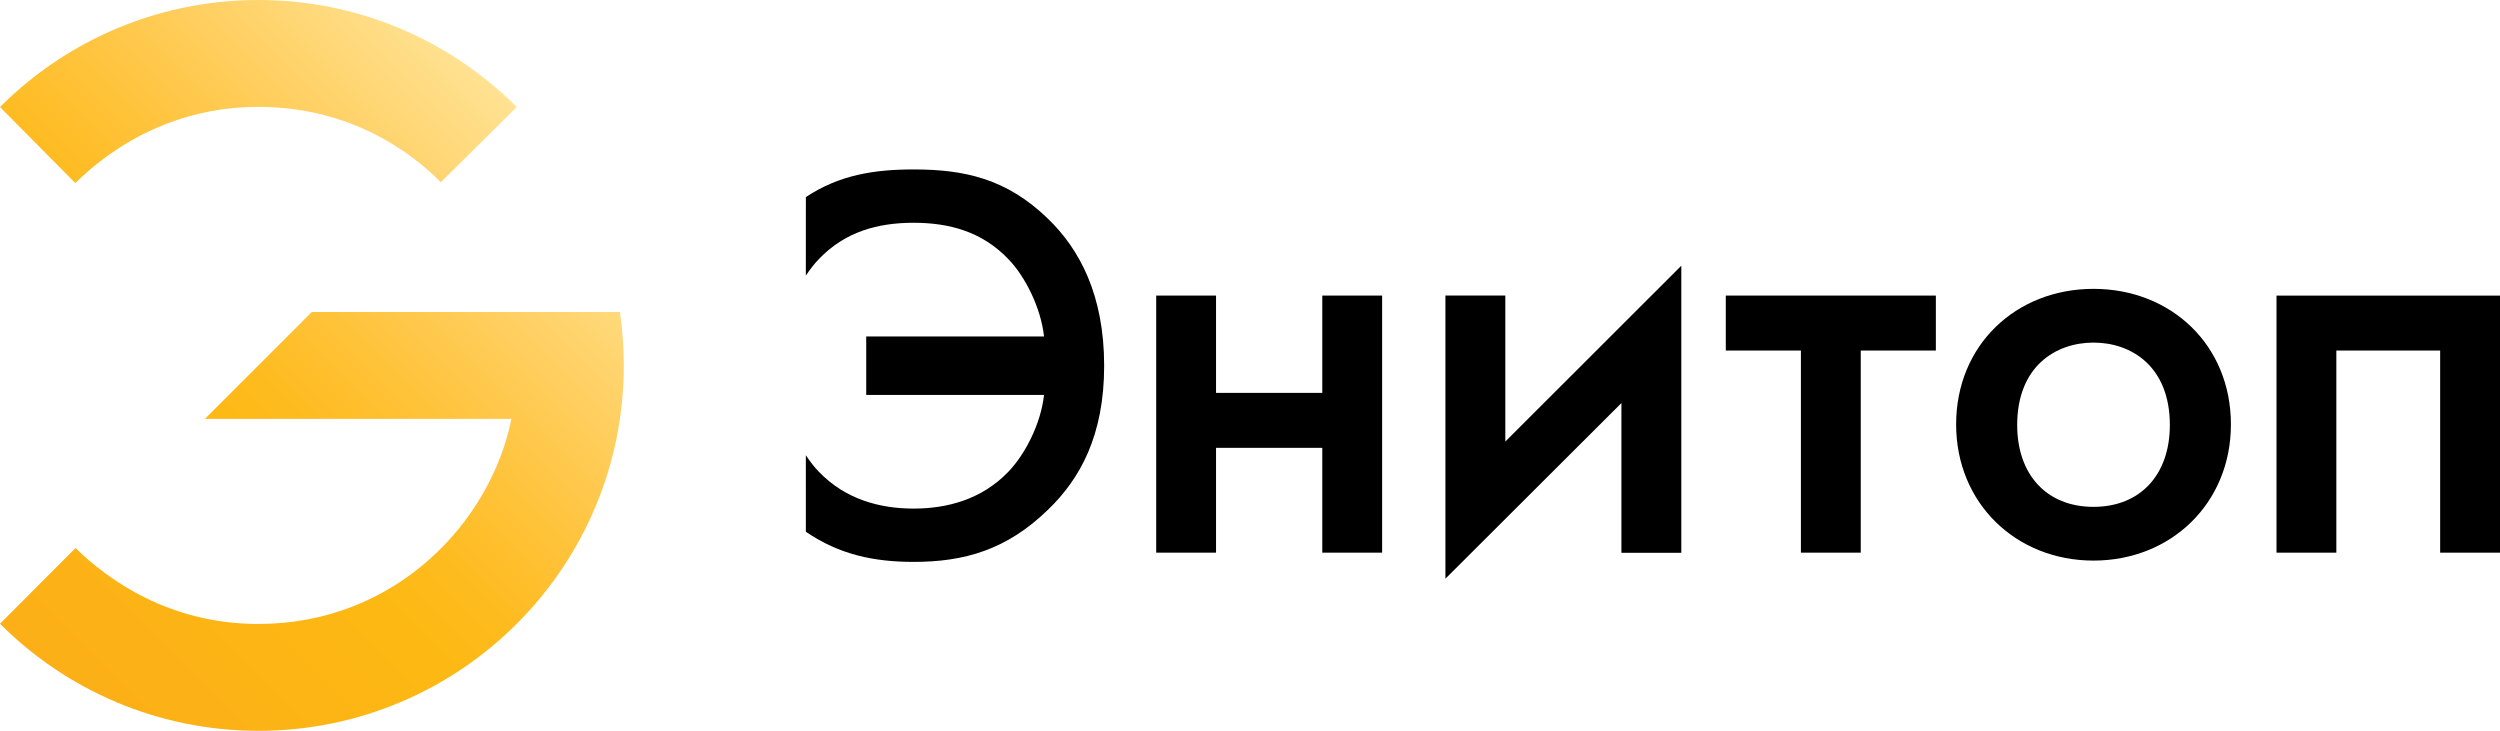 <?xml version="1.0" encoding="utf-8"?>
<!-- Generator: Adobe Illustrator 15.0.0, SVG Export Plug-In . SVG Version: 6.00 Build 0)  -->
<!DOCTYPE svg PUBLIC "-//W3C//DTD SVG 1.1//EN" "http://www.w3.org/Graphics/SVG/1.1/DTD/svg11.dtd">
<svg version="1.1" id="Layer_1" xmlns="http://www.w3.org/2000/svg" xmlns:xlink="http://www.w3.org/1999/xlink" x="0px" y="0px"
	 width="2197.029px" height="642.251px" viewBox="0 0 2197.029 642.251" enable-background="new 0 0 2197.029 642.251"
	 xml:space="preserve">
<g>
	<path d="M1016.083,259.754h52.589v85.516h93.376v-85.516h52.592v225.922h-52.592v-92.107h-93.376v92.107h-52.589V259.754z"/>
</g>
<g>
	<path d="M1635.244,308.051v177.625h-52.59V308.051h-66.008v-48.297h184.604v48.297H1635.244z"/>
</g>
<g>
	<path d="M1960.556,372.985c0,69.228-52.592,119.67-120.744,119.67s-120.74-50.442-120.74-119.67
		c0-69.765,52.588-119.135,120.74-119.135S1960.556,303.22,1960.556,372.985z M1906.892,373.521
		c0-51.521-33.809-72.446-67.08-72.446c-33.27,0-67.08,20.926-67.08,72.446c0,43.467,25.76,71.907,67.08,71.907
		S1906.892,416.988,1906.892,373.521z"/>
</g>
<g>
	<path d="M2197.029,259.754v225.922h-52.59V308.051h-91.227v177.625h-52.592V259.754H2197.029z"/>
</g>
<g>
	<path d="M1322.889,259.699v128.351l154.665-154.533v252.271h-52.629v-131.57l-154.664,154.339V259.699H1322.889z"/>
</g>
<g>
	<path d="M921.007,192.264c-36.382-35.386-73.759-43.361-118.121-43.361c-34.913,0-65.5,4.939-94.682,24.294l-0.031,69.061
		c3.641-5.574,7.535-10.534,11.477-14.608c23.302-24.293,52.024-31.817,83.234-31.896c31.211,0.079,59.934,7.603,83.235,31.896
		c14.615,15.104,28.562,42.374,31.396,68.007l-156.274-0.001v51.385h156.274c-2.836,25.613-16.782,52.452-31.391,67.556
		c-23.431,24.422-53.89,32.349-83.24,32.349v0.001l-0.001-0.001c-29.351,0-59.81-7.927-83.24-32.349
		c-3.939-4.072-7.83-8.999-11.469-14.523l0.024,67.223c29.182,20.014,59.771,26.497,94.685,26.497l0.001-0.001v0.001
		c44.359,0,81.738-10.467,118.121-45.854c27.913-26.91,49.342-64.792,49.342-126.591S948.92,219.175,921.007,192.264z"/>
</g>
<linearGradient id="SVGID_1_" gradientUnits="userSpaceOnUse" x1="0.003" y1="548.197" x2="454.144" y2="94.056">
	<stop  offset="0" style="stop-color:#FCAF17"/>
	<stop  offset="0.4" style="stop-color:#FDB913"/>
	<stop  offset="0.485" style="stop-color:#FEBB1E"/>
	<stop  offset="0.623" style="stop-color:#FFC33B"/>
	<stop  offset="0.798" style="stop-color:#FFD064"/>
	<stop  offset="1" style="stop-color:#FFE293"/>
</linearGradient>
<path fill="url(#SVGID_1_)" d="M66.38,481.601c27.647,27.164,81.512,66.74,160.692,66.74c120.555,0,204.154-89.528,222.354-180.262
	H180.118l93.909-93.909H544.79c2.245,15.327,3.408,31.005,3.408,46.955c0,177.353-143.773,321.126-321.126,321.126
	c-88.677,0-168.959-35.944-227.072-94.059L66.38,481.601z M66.154,160.875c6.641-6.543,14.811-13.818,24.497-21.094
	c30.537-22.936,76.144-45.871,136.421-45.871c53.195,0,99.195,17.433,135.556,44.708c8.829,6.623,17.089,13.826,24.747,21.5
	l66.771-66.061c-7.837-7.837-16.077-15.271-24.687-22.268C374.228,26.903,303.792,0,227.073,0
	c-76.726,0-147.166,26.908-202.4,71.802c-8.604,6.993-16.838,14.422-24.67,22.254L66.154,160.875z"/>
</svg>
